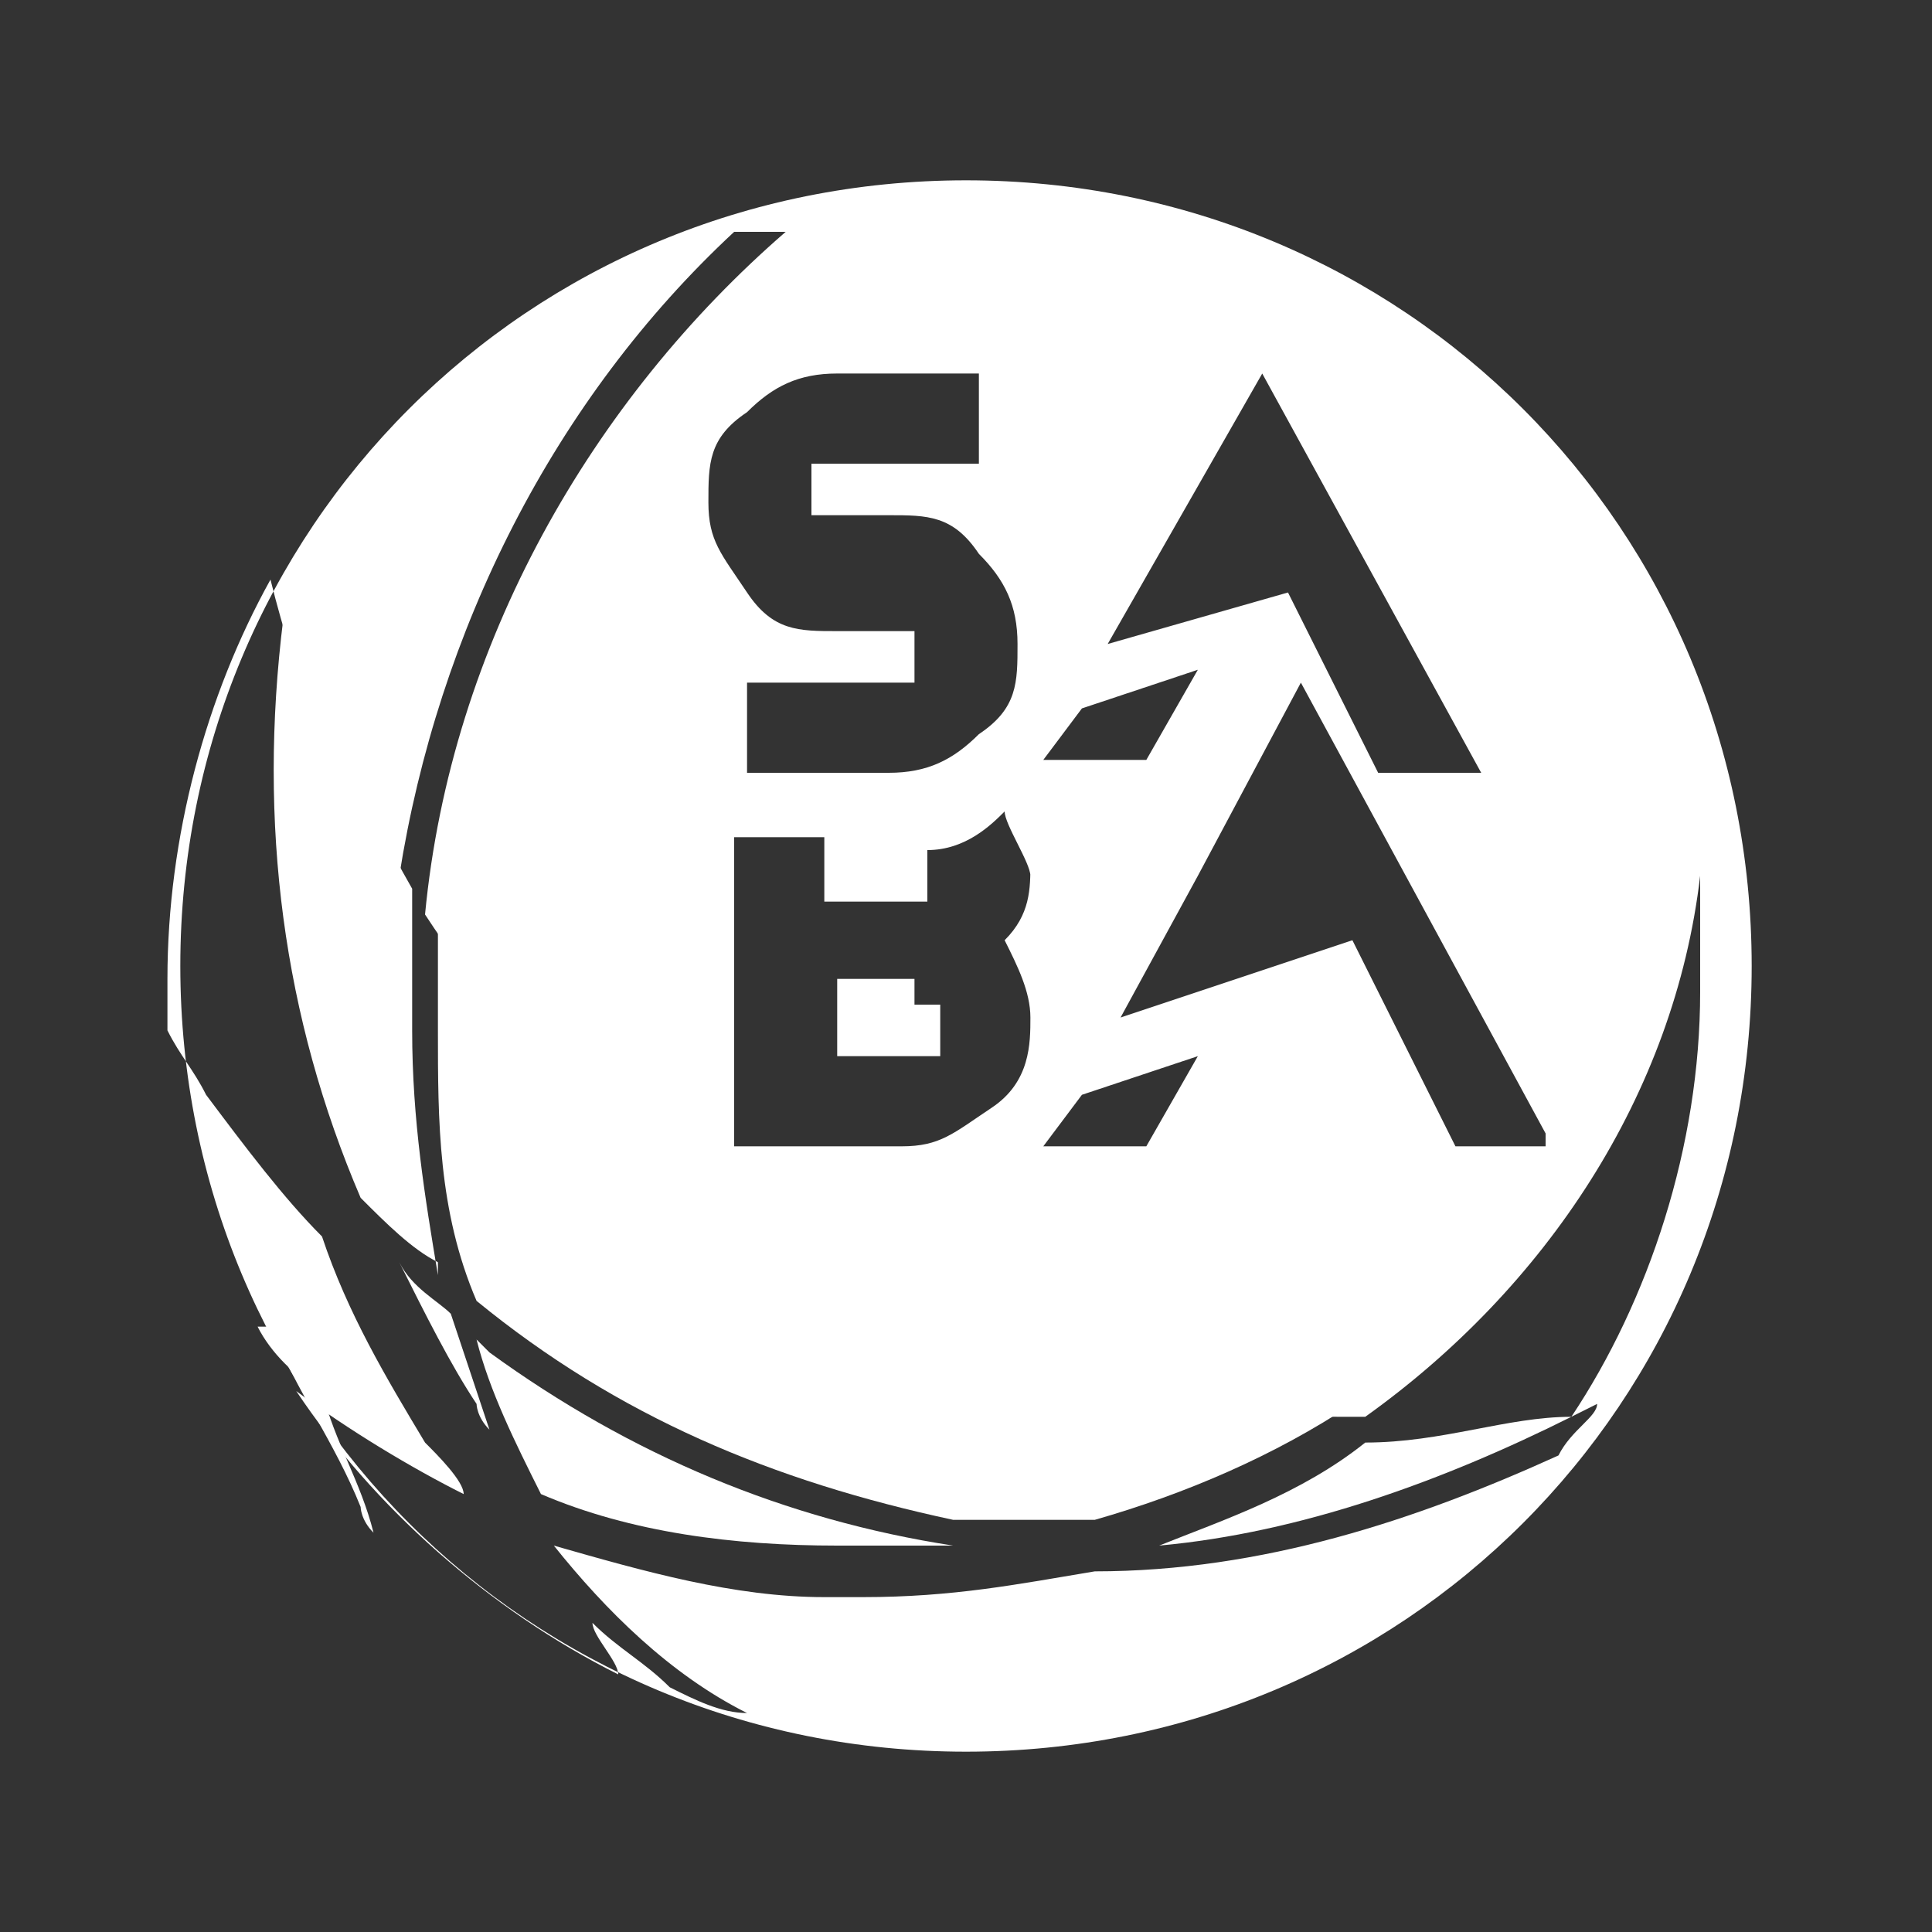 <?xml version="1.0" encoding="UTF-8"?>
<svg id="Layer_1" data-name="Layer 1" xmlns="http://www.w3.org/2000/svg" version="1.1" viewBox="0 0 15 15">
  <rect x="0" y="0" width="15" height="15" fill="#333333" stroke="none"/>
  <defs>
    <style>
      .cls-1 {
        fill: #fff;
        stroke-width: 0px;
      }
    </style>
  </defs>
  <path class="cls-1" d="M2.1,10.3c.2.5.5.9.7,1.4,0,0,0,.1.1.2-.1-.4-.3-.7-.4-1.1-.2-.1-.4-.3-.5-.5Z"/>
  <g>
    <path class="cls-1" d="M3.4,7.2c0,.3,0,.5,0,.8,0,.7,0,1.4.3,2.1,1.1.9,2.3,1.4,3.7,1.7.4,0,.7,0,1.1,0,.7-.2,1.4-.5,2-.9-2.9,0-5.5-1.5-7.1-3.8Z"/>
    <path class="cls-1" d="M3.1,9.8c.2.4.4.8.6,1.1,0,0,0,.1.1.2-.1-.3-.2-.6-.3-.9-.1-.1-.3-.2-.4-.4Z"/>
    <path class="cls-1" d="M3.7,10.4c.1.4.3.8.5,1.2.7.3,1.5.4,2.3.4.4,0,.8,0,1.3,0-.1,0-.3,0-.4,0-1.3-.2-2.5-.7-3.6-1.5Z"/>
    <path class="cls-1" d="M3.4,9.9c-.1-.6-.2-1.2-.2-1.9s0-.7,0-1.1c-.4-.7-.7-1.4-1-2.1-.2,1.6,0,3.1.6,4.5.2.2.4.4.6.5Z"/>
    <path class="cls-1" d="M7.1,7.6h-.6v.6h.6c0,0,.1,0,.2,0,0,0,0-.1,0-.2s0-.1,0-.2c0,0-.1,0-.2,0Z"/>
    <path class="cls-1" d="M7.5,1.4C4.1,1.4,1.4,4.1,1.4,7.5s2.7,6.1,6.1,6.1,6.1-2.7,6.1-6.1S10.9,1.4,7.5,1.4ZM12,8.9h-.7l-.8-1.6-1.8.6.6-1.1.8-1.5,1.9,3.5ZM9.8,2.9l1.7,3.1h-.8l-.7-1.4-1.4.4,1.2-2.1ZM8.4,5.5l.9-.3-.4.7h-.8l.3-.4ZM8.4,8.5l.9-.3-.4.7h-.8l.3-.4ZM8,6.7c0,.2,0,.4-.2.6.1.2.2.4.2.6s0,.5-.3.7-.4.3-.7.3h-1.3v-2.4h.7v.5h.6c0,0,.1,0,.2,0,0,0,0-.1,0-.2s0-.2,0-.2c.3,0,.5-.2.6-.3,0,.1.2.4.2.5ZM7.6,2.9v.7h-1.1c0,0-.1,0-.2,0,0,0,0,.1,0,.2s0,.1,0,.2c0,0,.1,0,.2,0h.4c.3,0,.5,0,.7.3.2.2.3.4.3.7s0,.5-.3.7c-.2.2-.4.3-.7.3h-1.1v-.7h1.1c0,0,.1,0,.2,0,0,0,0-.1,0-.2s0-.1,0-.2c0,0-.1,0-.2,0h-.4c-.3,0-.5,0-.7-.3s-.3-.4-.3-.7,0-.5.3-.7c.2-.2.4-.3.7-.3h1.1ZM12.4,10.9c0,.1-.2.2-.3.4-1.1.5-2.3.9-3.6.9h0c-.6.1-1.1.2-1.8.2h-.3c-.7,0-1.4-.2-2.1-.4.4.5.9,1,1.5,1.3-.2,0-.4-.1-.6-.2-.2-.2-.4-.3-.6-.5,0,.1.2.3.2.4-1-.5-1.9-1.3-2.5-2.2.4.3.9.6,1.3.8,0-.1-.2-.3-.3-.4-.3-.5-.6-1-.8-1.6-.3-.3-.6-.7-.9-1.1-.1-.2-.2-.3-.3-.5,0-.1,0-.3,0-.4,0-1.1.3-2.2.8-3.1.2.8.5,1.6,1,2.3.3-1.9,1.2-3.7,2.6-5,.1,0,.3,0,.4,0-1.5,1.3-2.6,3.2-2.8,5.3,1.5,2.3,4.2,3.9,7.1,3.9h.2c1.4-1,2.4-2.5,2.6-4.2,0,.3,0,.6,0,.9,0,1.2-.4,2.4-1,3.3-.5,0-1,.2-1.6.2-.5.4-1.1.6-1.6.8,1.1-.1,2.2-.5,3.2-1Z"/>
  </g>
</svg>